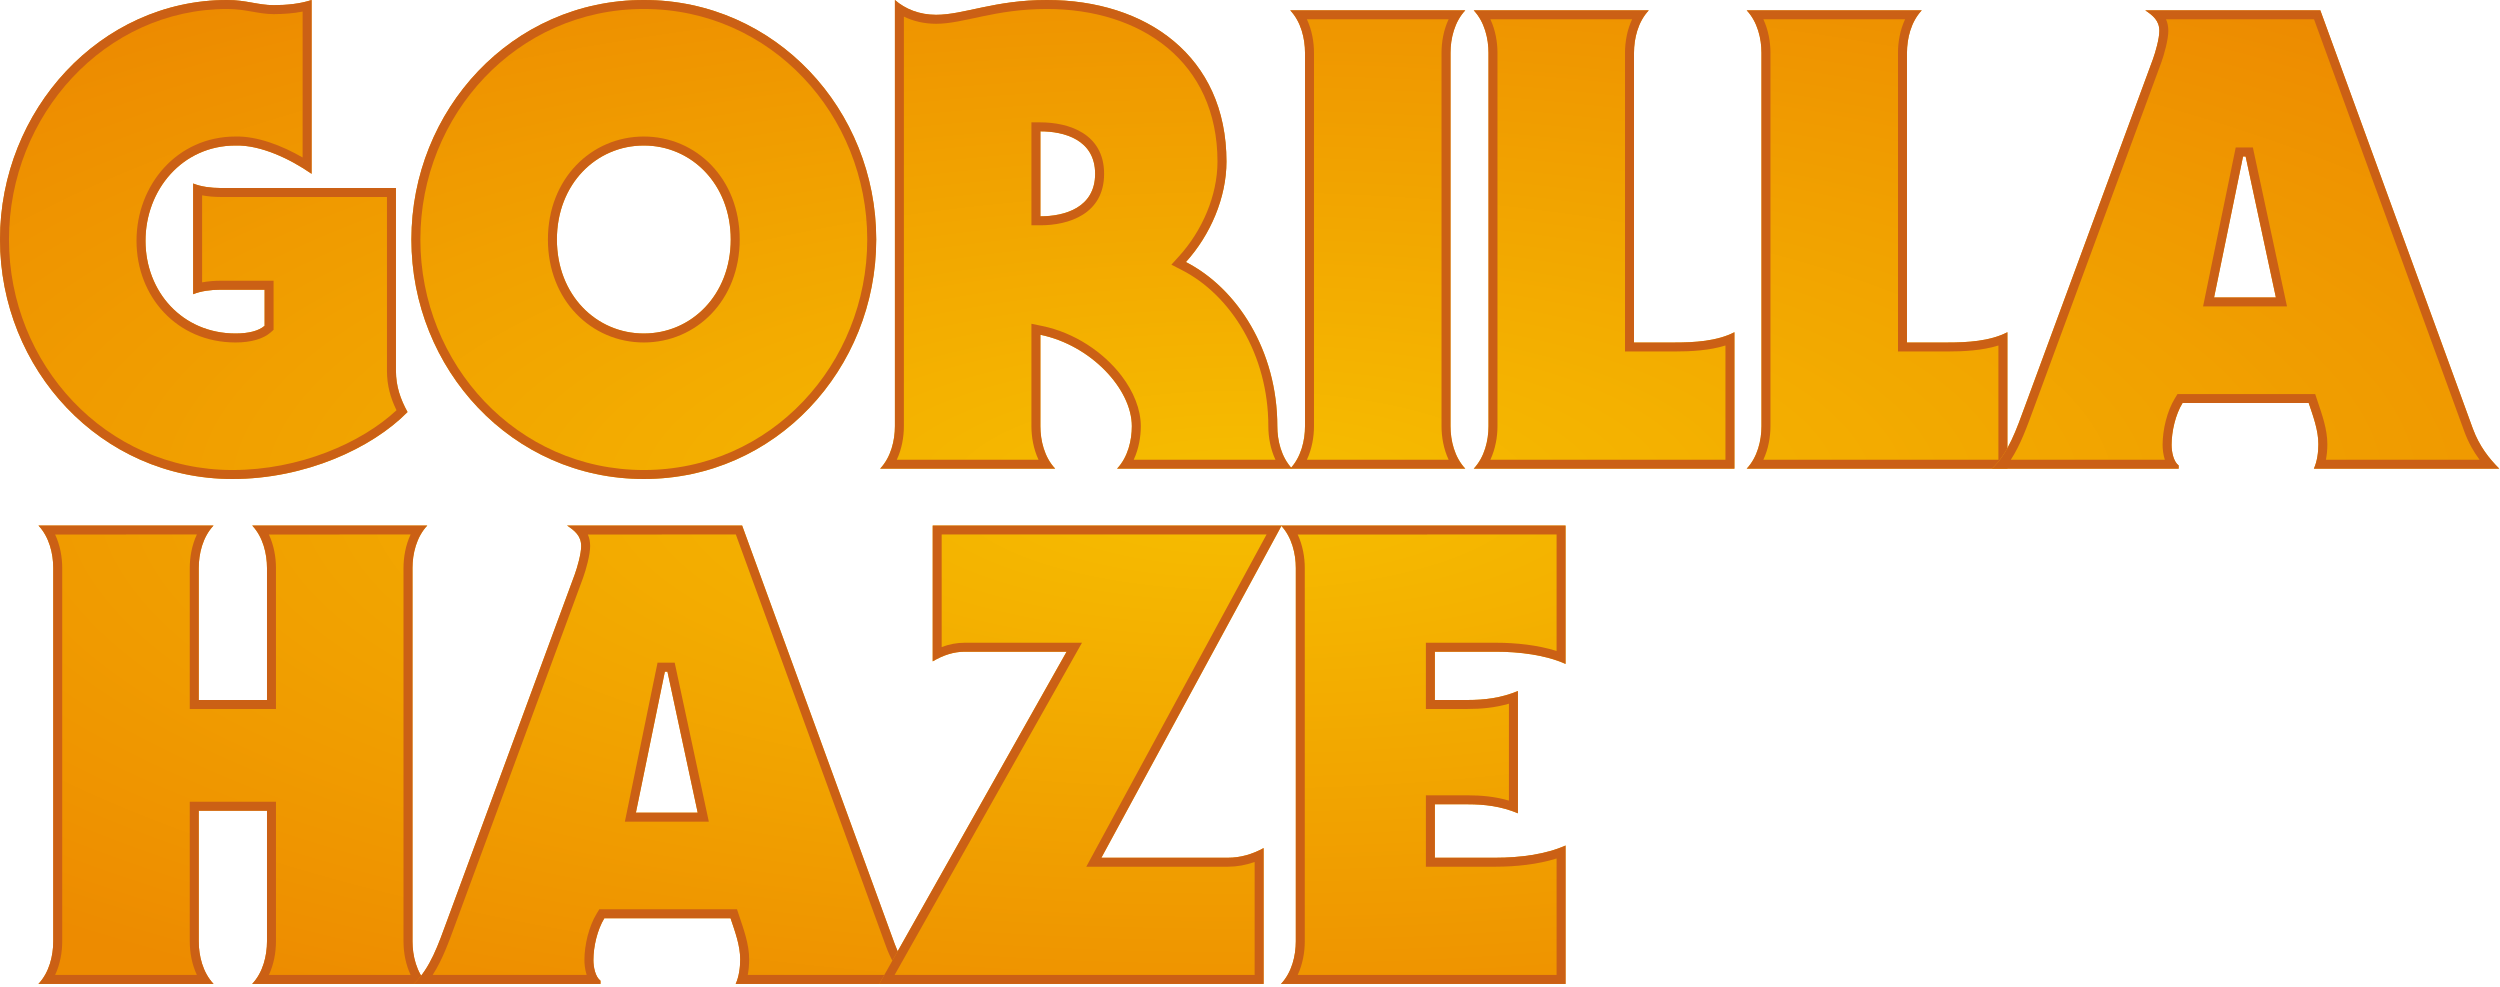 <svg width="631" height="249" viewBox="0 0 631 249" fill="none" xmlns="http://www.w3.org/2000/svg">
<path d="M78.649 0C75.724 0.975 72.312 1.3 69.062 1.3C65.162 1.3 62.075 0 57.362 0C25.35 0 0 27.787 0 60.45C0 93.112 25.35 120.899 58.662 120.899C77.024 120.899 93.924 113.099 102.862 103.999C101.074 100.749 99.937 97.499 99.937 93.599V47.45H55.575C53.3 47.45 50.7 47.125 48.75 46.312V74.262C50.7 73.449 53.3 73.124 55.575 73.124H66.787V82.224C65.324 83.524 62.724 84.174 59.474 84.174C45.987 84.174 36.725 73.612 36.725 60.775C36.725 47.937 45.987 36.725 59.474 36.725C65.812 36.562 73.287 40.137 78.649 43.875V0Z" fill="url(#paint0_radial_2322_38)"/>
<path fill-rule="evenodd" clip-rule="evenodd" d="M78.649 0C75.724 0.975 72.312 1.3 69.062 1.3C65.162 1.3 62.075 0 57.362 0C25.35 0 0 27.787 0 60.45C0 93.112 25.35 120.899 58.662 120.899C77.024 120.899 93.924 113.099 102.862 103.999C101.074 100.749 99.937 97.499 99.937 93.599V47.45H55.575C53.3 47.45 50.7 47.125 48.75 46.312V74.262C50.7 73.449 53.3 73.124 55.575 73.124H66.787V82.224C65.324 83.524 62.724 84.174 59.474 84.174C45.987 84.174 36.725 73.612 36.725 60.775C36.725 47.937 45.987 36.725 59.474 36.725C65.812 36.562 73.287 40.137 78.649 43.875V0ZM76.381 2.925V39.75C71.158 36.725 64.895 34.326 59.439 34.459C44.668 34.472 34.456 46.702 34.456 60.775C34.456 74.873 44.661 86.44 59.474 86.44C63.413 86.44 66.52 85.494 68.292 83.918L69.052 83.242V70.859H55.575C54.106 70.859 52.516 70.986 51.015 71.269V49.305C52.516 49.585 54.106 49.715 55.575 49.715H97.668V93.599C97.668 97.291 98.575 100.46 100.076 103.547C91.214 111.809 75.572 118.634 58.662 118.634C26.617 118.634 2.265 91.87 2.265 60.45C2.265 29.042 26.581 2.265 57.362 2.265C62.075 2.265 65.162 3.565 69.062 3.565C71.496 3.565 74.015 3.386 76.381 2.925Z" fill="#CB6015"/>
<path d="M162.499 0C129.187 0 103.837 27.787 103.837 60.45C103.837 93.112 129.187 120.899 162.499 120.899C195.811 120.899 221.161 93.112 221.161 60.45C221.161 27.787 195.811 0 162.499 0ZM140.562 60.45C140.562 46.475 150.474 36.725 162.499 36.725C174.524 36.725 184.436 46.475 184.436 60.45C184.436 74.424 174.524 84.174 162.499 84.174C150.474 84.174 140.562 74.424 140.562 60.45Z" fill="url(#paint1_radial_2322_38)"/>
<path fill-rule="evenodd" clip-rule="evenodd" d="M162.499 0C129.187 0 103.837 27.787 103.837 60.45C103.837 93.112 129.187 120.899 162.499 120.899C195.811 120.899 221.161 93.112 221.161 60.45C221.161 27.787 195.811 0 162.499 0ZM162.499 2.265C194.544 2.265 218.892 29.029 218.892 60.45C218.892 91.87 194.544 118.634 162.499 118.634C130.454 118.634 106.102 91.87 106.102 60.45C106.102 29.029 130.454 2.265 162.499 2.265ZM138.293 60.45C138.293 75.809 149.281 86.44 162.499 86.44C175.717 86.44 186.701 75.809 186.701 60.45C186.701 45.09 175.717 34.459 162.499 34.459C149.281 34.459 138.293 45.09 138.293 60.45ZM140.562 60.45C140.562 46.475 150.474 36.725 162.499 36.725C174.524 36.725 184.436 46.475 184.436 60.45C184.436 74.424 174.524 84.174 162.499 84.174C150.474 84.174 140.562 74.424 140.562 60.45Z" fill="#CB6015"/>
<path d="M225.874 107.574C225.874 111.149 224.899 115.374 222.136 118.299H266.336C263.573 115.374 262.598 111.149 262.598 107.574V84.499C275.273 87.099 285.673 98.149 285.673 107.574C285.673 111.149 284.698 115.374 281.936 118.299H326.135C323.373 115.374 322.398 111.149 322.398 107.574C322.398 88.562 312.323 72.799 299.323 66.137C305.498 59.312 309.56 49.887 309.56 40.787C309.56 14.137 289.248 0 264.223 0C251.061 0 243.261 3.737 236.274 3.737C232.049 3.737 228.474 2.275 225.874 0V107.574ZM262.598 33.15C268.611 33.15 276.411 35.262 276.411 43.875C276.411 52.487 268.611 54.599 262.598 54.599V33.15Z" fill="url(#paint2_radial_2322_38)"/>
<path fill-rule="evenodd" clip-rule="evenodd" d="M225.874 107.574C225.874 111.149 224.899 115.374 222.136 118.299H266.336C263.573 115.374 262.598 111.149 262.598 107.574V84.499C275.273 87.099 285.673 98.149 285.673 107.574C285.673 111.149 284.698 115.374 281.936 118.299H326.135C323.373 115.374 322.398 111.149 322.398 107.574C322.398 88.562 312.323 72.799 299.323 66.137C305.498 59.312 309.56 49.887 309.56 40.787C309.56 14.137 289.248 0 264.223 0C251.061 0 243.261 3.737 236.274 3.737C232.049 3.737 228.474 2.275 225.874 0V107.574ZM228.139 107.574V4.192C230.495 5.333 233.235 6.003 236.274 6.003C243.261 6.003 251.061 2.265 264.223 2.265C287.935 2.265 307.292 15.535 307.292 40.787C307.292 49.344 303.447 58.197 297.643 64.616L295.66 66.806L298.29 68.155C310.643 74.483 320.129 89.508 320.129 107.574C320.129 110.288 320.649 113.32 321.92 116.031L286.148 116.034C287.418 113.32 287.938 110.288 287.938 107.574C287.938 103.356 286.138 98.825 282.995 94.746C278.481 88.884 271.204 83.95 263.053 82.279L260.33 81.721V107.574C260.33 110.288 260.85 113.32 262.121 116.031L226.348 116.034C227.619 113.32 228.139 110.288 228.139 107.574ZM262.598 30.884H260.33V56.865H262.598C269.706 56.865 278.676 54.054 278.676 43.875C278.676 33.693 269.706 30.884 262.598 30.884ZM262.598 33.15C268.611 33.15 276.411 35.262 276.411 43.875C276.411 52.487 268.611 54.599 262.598 54.599V33.15Z" fill="#CB6015"/>
<path d="M325.647 2.6C328.41 5.525 329.385 9.75 329.385 13.325V107.574C329.385 111.149 328.41 115.374 325.647 118.299H369.847C367.085 115.374 366.11 111.149 366.11 107.574V13.325C366.11 9.75 367.085 5.525 369.847 2.6H325.647Z" fill="url(#paint3_radial_2322_38)"/>
<path fill-rule="evenodd" clip-rule="evenodd" d="M325.647 2.6C328.41 5.525 329.385 9.75 329.385 13.325V107.574C329.385 111.149 328.41 115.374 325.647 118.299H369.847C367.085 115.374 366.11 111.149 366.11 107.574V13.325C366.11 9.75 367.085 5.525 369.847 2.6H325.647ZM329.859 4.865H365.632C364.361 7.579 363.841 10.611 363.841 13.325V107.574C363.841 110.288 364.361 113.32 365.632 116.03L329.859 116.033C331.13 113.32 331.65 110.288 331.65 107.574V13.325C331.65 10.611 331.13 7.579 329.859 4.865Z" fill="#CB6015"/>
<path d="M412.422 13.325C412.422 9.75 413.397 5.525 416.159 2.6H371.959C374.722 5.525 375.697 9.75 375.697 13.325V107.574C375.697 111.149 374.722 115.374 371.959 118.299H437.771V83.849C433.384 86.124 427.696 86.449 422.659 86.449H412.422V13.325Z" fill="url(#paint4_radial_2322_38)"/>
<path fill-rule="evenodd" clip-rule="evenodd" d="M412.422 13.325C412.422 9.75 413.397 5.525 416.159 2.6H371.959C374.722 5.525 375.697 9.75 375.697 13.325V107.574C375.697 111.149 374.722 115.374 371.959 118.299H437.771V83.849C433.384 86.124 427.696 86.449 422.659 86.449H412.422V13.325ZM410.153 13.325V88.714H422.659C426.851 88.714 431.457 88.461 435.503 87.203V116.033H376.171C377.442 113.32 377.962 110.288 377.962 107.574V13.325C377.962 10.611 377.442 7.579 376.171 4.865H411.944C410.673 7.579 410.153 10.611 410.153 13.325Z" fill="#CB6015"/>
<path d="M481.321 13.325C481.321 9.75 482.296 5.525 485.059 2.6H440.859C443.621 5.525 444.596 9.75 444.596 13.325V107.574C444.596 111.149 443.621 115.374 440.859 118.299H506.671V83.849C502.283 86.124 496.596 86.449 491.558 86.449H481.321V13.325Z" fill="url(#paint5_radial_2322_38)"/>
<path fill-rule="evenodd" clip-rule="evenodd" d="M481.321 13.325C481.321 9.75 482.296 5.525 485.059 2.6H440.859C443.621 5.525 444.596 9.75 444.596 13.325V107.574C444.596 111.149 443.621 115.374 440.859 118.299H506.671V83.849C502.283 86.124 496.596 86.449 491.558 86.449H481.321V13.325ZM479.053 13.325V88.714H491.558C495.751 88.714 500.356 88.461 504.402 87.203V116.033H445.071C446.342 113.32 446.862 110.288 446.862 107.574V13.325C446.862 10.611 446.342 7.579 445.071 4.865H480.843C479.573 7.579 479.053 10.611 479.053 13.325Z" fill="#CB6015"/>
<path d="M541.446 2.6C543.396 3.9 545.021 5.2 545.021 7.8C545.021 9.75 544.046 13.162 543.396 14.95L511.221 102.211C508.946 108.386 506.996 114.236 502.771 118.299H549.896V117.486C548.596 116.511 548.108 114.074 548.108 112.286C548.108 108.874 549.083 104.649 550.871 101.724H582.72C583.858 105.136 585.158 108.549 585.158 112.124C585.158 114.236 584.833 116.511 584.02 118.299H630.82C628.22 115.699 625.782 112.611 624.157 108.224L585.645 2.6H541.446ZM558.833 75.074L566.145 39.487H566.795L574.433 75.074H558.833Z" fill="url(#paint6_radial_2322_38)"/>
<path fill-rule="evenodd" clip-rule="evenodd" d="M541.446 2.6C543.396 3.9 545.021 5.2 545.021 7.8C545.021 9.75 544.046 13.162 543.396 14.95L511.221 102.211C508.946 108.386 506.996 114.236 502.771 118.299H549.896V117.486C548.596 116.511 548.108 114.074 548.108 112.286C548.108 108.874 549.083 104.649 550.871 101.724H582.72C583.858 105.136 585.158 108.549 585.158 112.124C585.158 114.236 584.833 116.511 584.02 118.299H630.82C628.22 115.699 625.782 112.611 624.157 108.224L585.645 2.6H541.446ZM546.402 116.033H507.532C509.992 112.264 511.601 107.73 513.346 102.995L545.524 15.729C546.246 13.744 547.286 9.958 547.286 7.8C547.286 6.669 547.078 5.707 546.704 4.865H584.059L622.029 109.004C623.052 111.766 624.365 114.051 625.838 116.03L587.065 116.033C587.309 114.75 587.423 113.411 587.423 112.124C587.423 108.305 586.084 104.652 584.869 101.006L584.352 99.459H549.6L548.937 100.541C546.948 103.794 545.84 108.49 545.84 112.286C545.84 113.44 546.015 114.812 546.402 116.033ZM564.296 37.222L556.054 77.339H577.238L568.625 37.222H564.296ZM558.833 75.074L566.145 39.487H566.795L574.433 75.074H558.833Z" fill="#CB6015"/>
<path d="M50.164 176.678V143.366C50.164 139.791 51.139 135.566 53.901 132.641H9.702C12.464 135.566 13.439 139.791 13.439 143.366V237.615C13.439 241.19 12.464 245.415 9.702 248.34H53.901C51.139 245.415 50.164 241.19 50.164 237.615V204.628H67.389V237.615C67.389 241.19 66.414 245.415 63.651 248.34H107.851C105.088 245.415 104.113 241.19 104.113 237.615V143.366C104.113 139.791 105.088 135.566 107.851 132.641H63.651C66.414 135.566 67.389 139.791 67.389 143.366V176.678H50.164Z" fill="url(#paint7_radial_2322_38)"/>
<path fill-rule="evenodd" clip-rule="evenodd" d="M50.164 176.678V143.366C50.164 139.791 51.139 135.566 53.901 132.641H9.702C12.464 135.566 13.439 139.791 13.439 143.366V237.615C13.439 241.19 12.464 245.415 9.702 248.34H53.901C51.139 245.415 50.164 241.19 50.164 237.615V204.628H67.389V237.615C67.389 241.19 66.414 245.415 63.651 248.34H107.851C105.088 245.415 104.113 241.19 104.113 237.615V143.366C104.113 139.791 105.088 135.566 107.851 132.641H63.651C66.414 135.566 67.389 139.791 67.389 143.366V176.678H50.164ZM47.895 143.366V178.944H69.654V143.366C69.654 140.652 69.134 137.62 67.863 134.91L103.636 134.906C102.365 137.62 101.845 140.652 101.845 143.366V237.615C101.845 240.329 102.365 243.361 103.636 246.075H67.863C69.134 243.361 69.654 240.329 69.654 237.615V202.363H47.895V237.615C47.895 240.329 48.415 243.361 49.686 246.075H13.914C15.184 243.361 15.704 240.329 15.704 237.615V143.366C15.704 140.652 15.184 137.62 13.914 134.91L49.686 134.906C48.415 137.62 47.895 140.652 47.895 143.366Z" fill="#CB6015"/>
<path d="M143.113 132.641C145.063 133.941 146.688 135.241 146.688 137.841C146.688 139.791 145.713 143.204 145.063 144.991L112.888 232.253C110.613 238.428 108.663 244.278 104.438 248.34H151.563V247.528C150.263 246.553 149.775 244.115 149.775 242.328C149.775 238.915 150.75 234.69 152.538 231.765H184.387C185.525 235.178 186.825 238.59 186.825 242.165C186.825 244.278 186.5 246.553 185.687 248.34H232.487C229.887 245.74 227.449 242.653 225.824 238.265L187.312 132.641H143.113ZM160.5 205.116L167.812 169.528H168.462L176.1 205.116H160.5Z" fill="url(#paint8_radial_2322_38)"/>
<path fill-rule="evenodd" clip-rule="evenodd" d="M143.113 132.641C145.063 133.941 146.688 135.241 146.688 137.841C146.688 139.791 145.713 143.204 145.063 144.991L112.888 232.253C110.613 238.428 108.663 244.278 104.438 248.34H151.563V247.528C150.263 246.553 149.775 244.115 149.775 242.328C149.775 238.915 150.75 234.69 152.538 231.765H184.387C185.525 235.178 186.825 238.59 186.825 242.165C186.825 244.278 186.5 246.553 185.687 248.34H232.487C229.887 245.74 227.449 242.653 225.824 238.265L187.312 132.641H143.113ZM148.069 246.075H109.199C111.659 242.305 113.268 237.775 115.013 233.036L147.191 145.771C147.913 143.785 148.953 139.999 148.953 137.841C148.953 136.71 148.745 135.748 148.371 134.91L185.726 134.906L223.696 239.048C224.719 241.808 226.032 244.093 227.505 246.075H188.732C188.976 244.795 189.09 243.452 189.09 242.165C189.09 238.347 187.751 234.694 186.535 231.05L186.019 229.5H151.267L150.604 230.582C148.615 233.839 147.507 238.532 147.507 242.328C147.507 243.481 147.682 244.853 148.069 246.075ZM165.963 167.263L157.721 207.381H178.905L170.292 167.263H165.963ZM160.5 205.116L167.812 169.528H168.462L176.1 205.116H160.5Z" fill="#CB6015"/>
<path d="M235.412 166.928C238.175 165.303 240.775 164.491 243.537 164.491H269.212L221.925 248.34H318.936V214.053C316.012 215.678 312.924 216.49 309.999 216.49H277.987L323.486 132.641H235.412V166.928Z" fill="url(#paint9_radial_2322_38)"/>
<path fill-rule="evenodd" clip-rule="evenodd" d="M235.412 166.928C238.175 165.303 240.775 164.491 243.537 164.491H269.212L221.925 248.34H318.936V214.053C316.012 215.678 312.924 216.49 309.999 216.49H277.987L323.486 132.641H235.412V166.928ZM237.677 163.318V134.906H319.677L274.178 218.756H309.999C312.177 218.756 314.435 218.362 316.668 217.563V246.075H225.805L273.092 162.226H243.537C241.542 162.226 239.621 162.583 237.677 163.318Z" fill="#CB6015"/>
<path d="M395.148 213.403C390.111 215.678 383.448 216.49 377.598 216.49H362.161V203.003H370.448C374.673 203.003 378.898 203.491 383.123 205.278V174.403C378.898 176.191 374.673 176.678 370.448 176.678H362.161V164.491H377.598C383.448 164.491 390.111 165.303 395.148 167.578V132.641H323.324C326.086 135.566 327.061 139.791 327.061 143.366V237.615C327.061 241.19 326.086 245.415 323.324 248.34H395.148V213.403Z" fill="url(#paint10_radial_2322_38)"/>
<path fill-rule="evenodd" clip-rule="evenodd" d="M395.148 213.403C390.111 215.678 383.448 216.49 377.598 216.49H362.161V203.003H370.448C374.673 203.003 378.898 203.491 383.123 205.278V174.403C378.898 176.191 374.673 176.678 370.448 176.678H362.161V164.491H377.598C383.448 164.491 390.111 165.303 395.148 167.578V132.641H323.324C326.086 135.566 327.061 139.791 327.061 143.366V237.615C327.061 241.19 326.086 245.415 323.324 248.34H395.148V213.403ZM392.88 216.679V246.075H327.536C328.806 243.361 329.326 240.329 329.326 237.615V143.366C329.326 140.652 328.806 137.62 327.536 134.91L392.88 134.906V164.302C388.135 162.811 382.587 162.226 377.598 162.226H359.892V178.944H370.448C373.919 178.944 377.387 178.625 380.855 177.611V202.07C377.387 201.056 373.919 200.738 370.448 200.738H359.892V218.756H377.598C382.587 218.756 388.135 218.174 392.88 216.679Z" fill="#CB6015"/>
<defs>
<radialGradient id="paint0_radial_2322_38" cx="0" cy="0" r="1" gradientUnits="userSpaceOnUse" gradientTransform="translate(313.054 123.762) scale(439.968 150.557)">
<stop stop-color="#F6BE00"/>
<stop offset="1" stop-color="#ED8B00"/>
</radialGradient>
<radialGradient id="paint1_radial_2322_38" cx="0" cy="0" r="1" gradientUnits="userSpaceOnUse" gradientTransform="translate(313.054 123.762) scale(439.968 150.557)">
<stop stop-color="#F6BE00"/>
<stop offset="1" stop-color="#ED8B00"/>
</radialGradient>
<radialGradient id="paint2_radial_2322_38" cx="0" cy="0" r="1" gradientUnits="userSpaceOnUse" gradientTransform="translate(313.054 123.762) scale(439.968 150.557)">
<stop stop-color="#F6BE00"/>
<stop offset="1" stop-color="#ED8B00"/>
</radialGradient>
<radialGradient id="paint3_radial_2322_38" cx="0" cy="0" r="1" gradientUnits="userSpaceOnUse" gradientTransform="translate(313.054 123.762) scale(439.967 150.557)">
<stop stop-color="#F6BE00"/>
<stop offset="1" stop-color="#ED8B00"/>
</radialGradient>
<radialGradient id="paint4_radial_2322_38" cx="0" cy="0" r="1" gradientUnits="userSpaceOnUse" gradientTransform="translate(313.054 123.762) scale(439.968 150.557)">
<stop stop-color="#F6BE00"/>
<stop offset="1" stop-color="#ED8B00"/>
</radialGradient>
<radialGradient id="paint5_radial_2322_38" cx="0" cy="0" r="1" gradientUnits="userSpaceOnUse" gradientTransform="translate(313.054 123.762) scale(439.968 150.557)">
<stop stop-color="#F6BE00"/>
<stop offset="1" stop-color="#ED8B00"/>
</radialGradient>
<radialGradient id="paint6_radial_2322_38" cx="0" cy="0" r="1" gradientUnits="userSpaceOnUse" gradientTransform="translate(313.054 123.762) scale(439.968 150.557)">
<stop stop-color="#F6BE00"/>
<stop offset="1" stop-color="#ED8B00"/>
</radialGradient>
<radialGradient id="paint7_radial_2322_38" cx="0" cy="0" r="1" gradientUnits="userSpaceOnUse" gradientTransform="translate(313.054 123.762) scale(439.968 150.557)">
<stop stop-color="#F6BE00"/>
<stop offset="1" stop-color="#ED8B00"/>
</radialGradient>
<radialGradient id="paint8_radial_2322_38" cx="0" cy="0" r="1" gradientUnits="userSpaceOnUse" gradientTransform="translate(313.054 123.762) scale(439.968 150.557)">
<stop stop-color="#F6BE00"/>
<stop offset="1" stop-color="#ED8B00"/>
</radialGradient>
<radialGradient id="paint9_radial_2322_38" cx="0" cy="0" r="1" gradientUnits="userSpaceOnUse" gradientTransform="translate(313.054 123.762) scale(439.968 150.557)">
<stop stop-color="#F6BE00"/>
<stop offset="1" stop-color="#ED8B00"/>
</radialGradient>
<radialGradient id="paint10_radial_2322_38" cx="0" cy="0" r="1" gradientUnits="userSpaceOnUse" gradientTransform="translate(313.054 123.762) scale(439.968 150.557)">
<stop stop-color="#F6BE00"/>
<stop offset="1" stop-color="#ED8B00"/>
</radialGradient>
</defs>
</svg>
